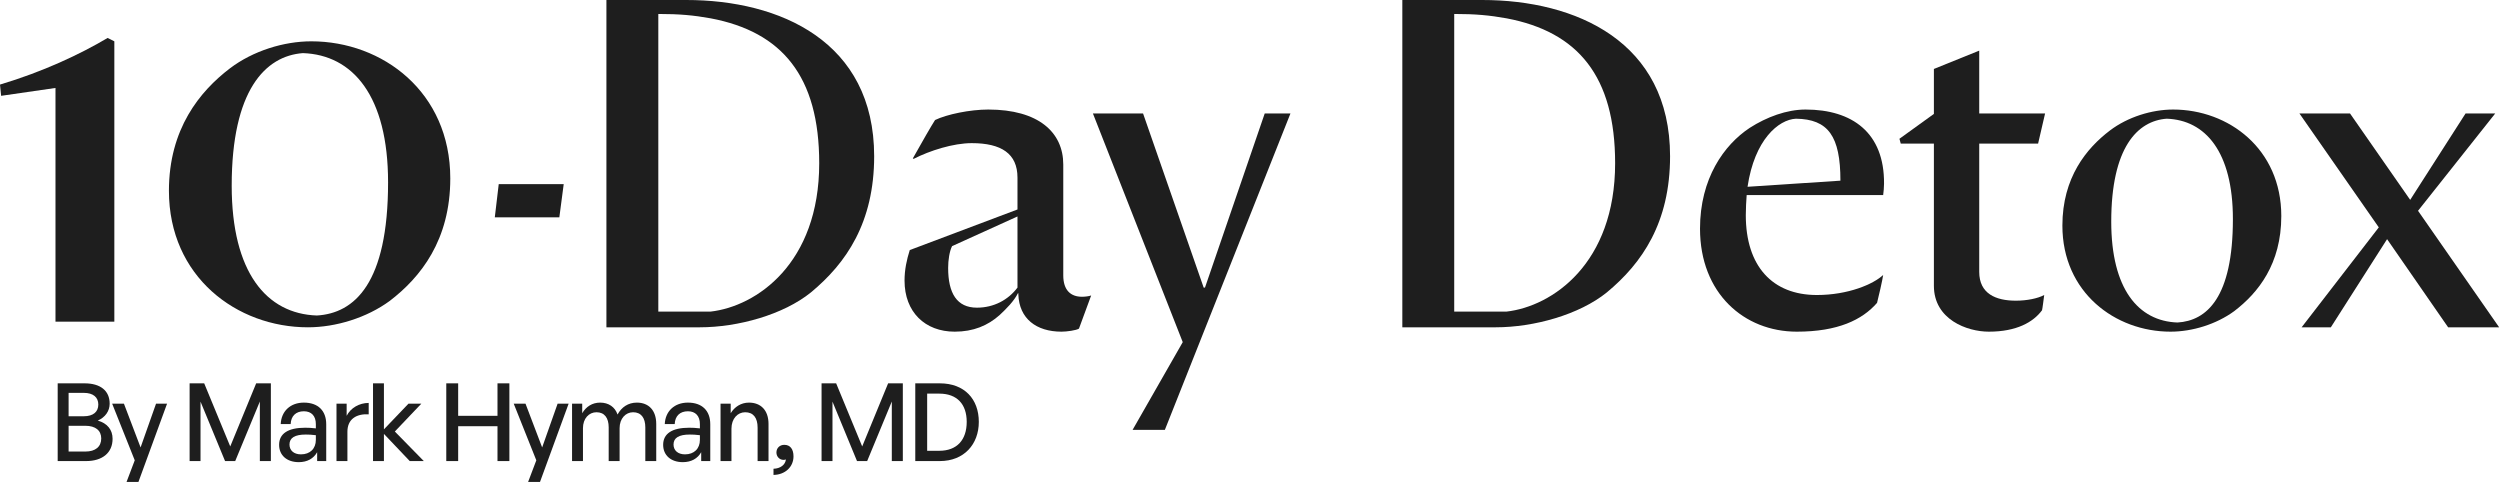<svg xmlns="http://www.w3.org/2000/svg" fill="none" viewBox="0 0 1608 310" height="310" width="1608">
<path fill="#1E1E1E" d="M72.413 282.216C72.413 291.338 65.74 296.561 55.384 296.561H37.104V246.564H54.411C64.489 246.564 70.536 251.229 70.536 259.655C70.536 264.39 67.686 268.429 62.891 270.518C69.076 272.259 72.413 276.506 72.413 282.216ZM53.924 252.691H44.124V267.732H53.924C59.971 267.732 63.238 264.877 63.238 260.212C63.238 255.546 59.971 252.691 53.924 252.691ZM54.898 273.86H44.124V290.433H54.898C61.431 290.433 65.115 287.299 65.115 282.007C65.115 276.924 61.431 273.86 54.898 273.86Z"></path>
<path fill="#1E1E1E" d="M107.451 259.655L89.032 310H81.387L86.669 296.073L72.143 259.655H79.719L90.423 287.787L100.362 259.655H107.451Z"></path>
<path fill="#1E1E1E" d="M144.755 296.561L128.977 258.332V296.561H121.957V246.564H131.34L148.091 287.16L164.772 246.564H174.225V296.561H167.135V258.262L151.288 296.561H144.755Z"></path>
<path fill="#1E1E1E" d="M203.989 296.561V290.851C201.695 294.959 197.594 297.257 192.173 297.257C184.527 297.257 179.523 292.87 179.523 286.116C179.523 278.874 185.292 275.114 196.274 275.114C198.428 275.114 200.166 275.183 203.155 275.531V272.816C203.155 267.523 200.305 264.529 195.44 264.529C190.296 264.529 187.168 267.593 186.96 272.746H180.565C180.913 264.46 186.821 258.959 195.44 258.959C204.545 258.959 209.827 264.111 209.827 272.885V296.561H203.989ZM186.195 285.907C186.195 289.737 189.045 292.243 193.563 292.243C199.471 292.243 203.155 288.553 203.155 282.913V279.918C200.444 279.57 198.498 279.5 196.691 279.5C189.671 279.5 186.195 281.589 186.195 285.907Z"></path>
<path fill="#1E1E1E" d="M223.453 277.69V296.561H216.433V259.655H222.966V267.454C225.538 262.371 231.098 259.167 237.145 259.167V266.479C229.222 266.061 223.453 269.543 223.453 277.69Z"></path>
<path fill="#1E1E1E" d="M246.94 296.561H239.92V246.564H246.94V276.158L262.718 259.655H270.989L253.96 277.551L272.588 296.561H263.552L246.94 279.083V296.561Z"></path>
<path fill="#1E1E1E" d="M294.69 296.561H287.045V246.564H294.69V267.454H319.99V246.564H327.636V296.561H319.99V274.139H294.69V296.561Z"></path>
<path fill="#1E1E1E" d="M365.74 259.655L347.322 310H339.676L344.958 296.073L330.432 259.655H338.008L348.712 287.787L358.651 259.655H365.74Z"></path>
<path fill="#1E1E1E" d="M374.965 296.561H367.945V259.655H374.478V265.783C376.981 261.535 380.942 258.959 386.016 258.959C391.438 258.959 395.538 261.744 397.207 266.618C399.778 261.883 404.018 258.959 409.648 258.959C417.224 258.959 422.089 263.903 422.089 272.676V296.561H415.069V274.905C415.069 268.777 412.359 265.156 407.215 265.156C402.419 265.156 398.527 269.195 398.527 275.392V296.561H391.507V274.905C391.507 268.777 388.796 265.156 383.653 265.156C378.788 265.156 374.965 269.195 374.965 275.392V296.561Z"></path>
<path fill="#1E1E1E" d="M451.008 296.561V290.851C448.714 294.959 444.613 297.257 439.192 297.257C431.546 297.257 426.542 292.87 426.542 286.116C426.542 278.874 432.311 275.114 443.293 275.114C445.447 275.114 447.185 275.183 450.174 275.531V272.816C450.174 267.523 447.324 264.529 442.459 264.529C437.315 264.529 434.188 267.593 433.979 272.746H427.585C427.932 264.46 433.84 258.959 442.459 258.959C451.564 258.959 456.846 264.111 456.846 272.885V296.561H451.008ZM433.214 285.907C433.214 289.737 436.064 292.243 440.582 292.243C446.49 292.243 450.174 288.553 450.174 282.913V279.918C447.463 279.57 445.517 279.5 443.71 279.5C436.69 279.5 433.214 281.589 433.214 285.907Z"></path>
<path fill="#1E1E1E" d="M470.472 275.74V296.561H463.452V259.655H469.985V265.783C472.487 261.674 476.658 258.959 481.731 258.959C489.308 258.959 494.312 263.833 494.312 272.676V296.561H487.292V275.044C487.292 268.707 484.512 265.156 479.299 265.156C474.503 265.156 470.472 269.195 470.472 275.74Z"></path>
<path fill="#1E1E1E" d="M510.376 293.566C510.376 300.182 505.163 305.335 497.518 305.474V301.505C502.036 301.365 505.094 298.928 505.511 295.516C504.885 295.725 504.468 295.795 503.982 295.795C501.341 295.795 499.394 293.636 499.394 291.06C499.394 288.065 501.619 286.116 504.468 286.116C508.291 286.116 510.376 288.901 510.376 293.566Z"></path>
<path fill="#1E1E1E" d="M551.228 296.561L535.45 258.332V296.561H528.43V246.564H537.813L554.564 287.16L571.245 246.564H580.698V296.561H573.608V258.262L557.761 296.561H551.228Z"></path>
<path fill="#1E1E1E" d="M604.484 296.561H588.706V246.564H604.484C620.401 246.564 629.575 256.73 629.575 271.353C629.575 285.767 620.053 296.561 604.484 296.561ZM596.352 253.179V289.946H604.137C615.605 289.946 621.791 282.843 621.791 271.353C621.791 260.073 615.674 253.179 604.137 253.179H596.352Z"></path>
<path fill="#1E1E1E" d="M318.257 139.787L320.782 118.454H362.573L359.768 139.787H318.257Z"></path>
<path fill="#1E1E1E" d="M562.263 100.49C562.263 143.155 544.312 169.26 521.593 188.067C503.923 202.382 474.753 210.523 450.071 210.523H390.049V0H441.377C501.679 0 562.263 26.666 562.263 100.49ZM526.922 104.981C526.922 49.122 503.082 20.491 457.083 11.789C446.145 9.824 437.169 8.982 423.426 8.982V200.418H457.083C486.533 197.049 526.922 169.541 526.922 104.981Z"></path>
<path fill="#1E1E1E" d="M601.433 77.192C609.006 73.543 623.871 70.455 635.652 70.455C667.907 70.455 683.894 85.051 683.894 105.823V177.12C683.894 186.663 688.662 190.874 695.954 190.874C697.637 190.874 700.442 190.593 701.844 190.032L693.991 211.365C692.308 212.488 686.138 213.33 682.772 213.33C666.504 213.33 655.566 204.909 655.005 189.47V188.628H654.724C652.2 193.681 647.432 198.453 642.944 202.663C635.371 209.4 626.115 213.33 614.055 213.33C594.982 213.33 581.8 200.698 581.8 180.488C581.8 173.471 583.202 167.015 585.165 160.839L654.444 134.735V114.244C654.444 98.805 644.066 92.069 624.993 92.069C613.213 92.069 598.067 96.84 587.69 102.174L587.129 101.893C593.58 90.384 598.909 81.121 601.433 77.192ZM609.848 172.348C609.848 188.628 615.457 197.891 628.359 197.891C639.298 197.891 648.554 192.839 654.444 184.979V139.226L612.372 158.313C610.689 161.681 609.848 167.295 609.848 172.348Z"></path>
<path fill="#1E1E1E" d="M749.241 276.486H728.485L760.74 220.066L702.962 72.981H735.217L774.203 184.979H775.045L813.47 72.981H830.019L749.241 276.486Z"></path>
<path fill="#1E1E1E" d="M1074.19 100.49C1074.19 143.155 1056.24 169.26 1033.52 188.067C1015.85 202.382 986.681 210.523 961.999 210.523H901.977V0H953.304C1013.61 0 1074.19 26.666 1074.19 100.49ZM1038.85 104.981C1038.85 49.122 1015.01 20.491 969.011 11.789C958.072 9.824 949.097 8.982 935.354 8.982V200.418H969.011C998.461 197.049 1038.85 169.541 1038.85 104.981Z"></path>
<path fill="#1E1E1E" d="M1207.32 194.804C1197.78 205.751 1182.08 213.33 1155.71 213.33C1121.78 213.33 1093.45 188.628 1093.45 147.085C1093.45 114.805 1108.87 93.191 1125.42 82.244C1136.36 75.227 1149.26 70.455 1161.32 70.455C1191.33 70.455 1212.09 85.332 1211.81 118.173C1211.81 120.419 1211.53 123.507 1211.25 125.472H1123.46C1123.18 129.401 1122.9 133.892 1122.9 138.384C1122.9 171.225 1140.01 189.751 1168.62 189.751C1188.81 189.751 1205.08 182.734 1211.25 176.839C1210.97 179.365 1208.16 191.716 1207.32 194.804ZM1155.15 76.35C1143.93 76.911 1128.51 89.823 1124.02 120.138L1183.76 116.209C1183.76 87.577 1175.91 76.63 1155.15 76.35Z"></path>
<path fill="#1E1E1E" d="M1273.04 32.561V72.981H1315.4L1310.91 92.349H1273.04V174.874C1273.04 188.909 1283.7 193.4 1296.61 193.4C1303.62 193.4 1310.63 191.997 1314.84 189.751C1314.56 191.716 1313.71 198.733 1313.43 199.576C1307.82 207.154 1297.17 213.33 1279.22 213.33C1265.19 213.33 1243.88 205.47 1243.88 183.856V92.349H1222.56L1221.72 89.262L1243.88 73.262V44.35L1273.04 32.561Z"></path>
<path fill="#1E1E1E" d="M1397.77 70.455C1433.4 70.455 1467.33 95.718 1467.33 138.945C1467.33 169.822 1452.47 188.348 1437.04 200.137C1425.54 208.558 1410.12 213.33 1396.09 213.33C1360.47 213.33 1326.53 188.067 1326.53 145.12C1326.53 114.244 1341.96 95.437 1357.11 83.928C1368.6 75.227 1384.03 70.455 1397.77 70.455ZM1400.58 207.435C1419.37 206.312 1436.2 191.435 1436.2 140.91C1436.2 97.683 1418.53 77.192 1393.57 76.35C1374.78 77.753 1357.95 94.876 1357.95 142.594C1357.95 185.821 1375.34 206.593 1400.58 207.435Z"></path>
<path fill="#1E1E1E" d="M1499.19 210.523H1480.4L1530.04 146.243L1478.99 72.981H1511.53L1550.23 128.559L1585.85 72.981H1604.93L1555.28 135.577L1607.45 210.523H1574.64L1535.37 153.822L1499.19 210.523Z"></path>
<path fill="#1E1E1E" d="M73.543 206.909H35.69V56.572L0.721 61.631L0 54.404C27.759 46.092 51.552 34.889 69.216 24.408L73.543 26.577V206.909Z"></path>
<path fill="#1E1E1E" d="M200.22 26.577C246.003 26.577 289.624 59.102 289.624 114.755C289.624 154.508 270.518 178.359 250.69 193.538C235.909 204.379 216.082 210.523 198.057 210.523C152.273 210.523 108.652 177.998 108.652 122.706C108.652 82.953 128.48 58.74 147.947 43.923C162.727 32.72 182.555 26.577 200.22 26.577ZM203.825 202.934C227.978 201.488 249.609 182.335 249.609 117.285C249.609 61.631 226.897 35.25 194.812 34.166C170.658 35.973 149.028 58.017 149.028 119.453C149.028 175.107 171.379 201.849 203.825 202.934Z"></path>
</svg>
